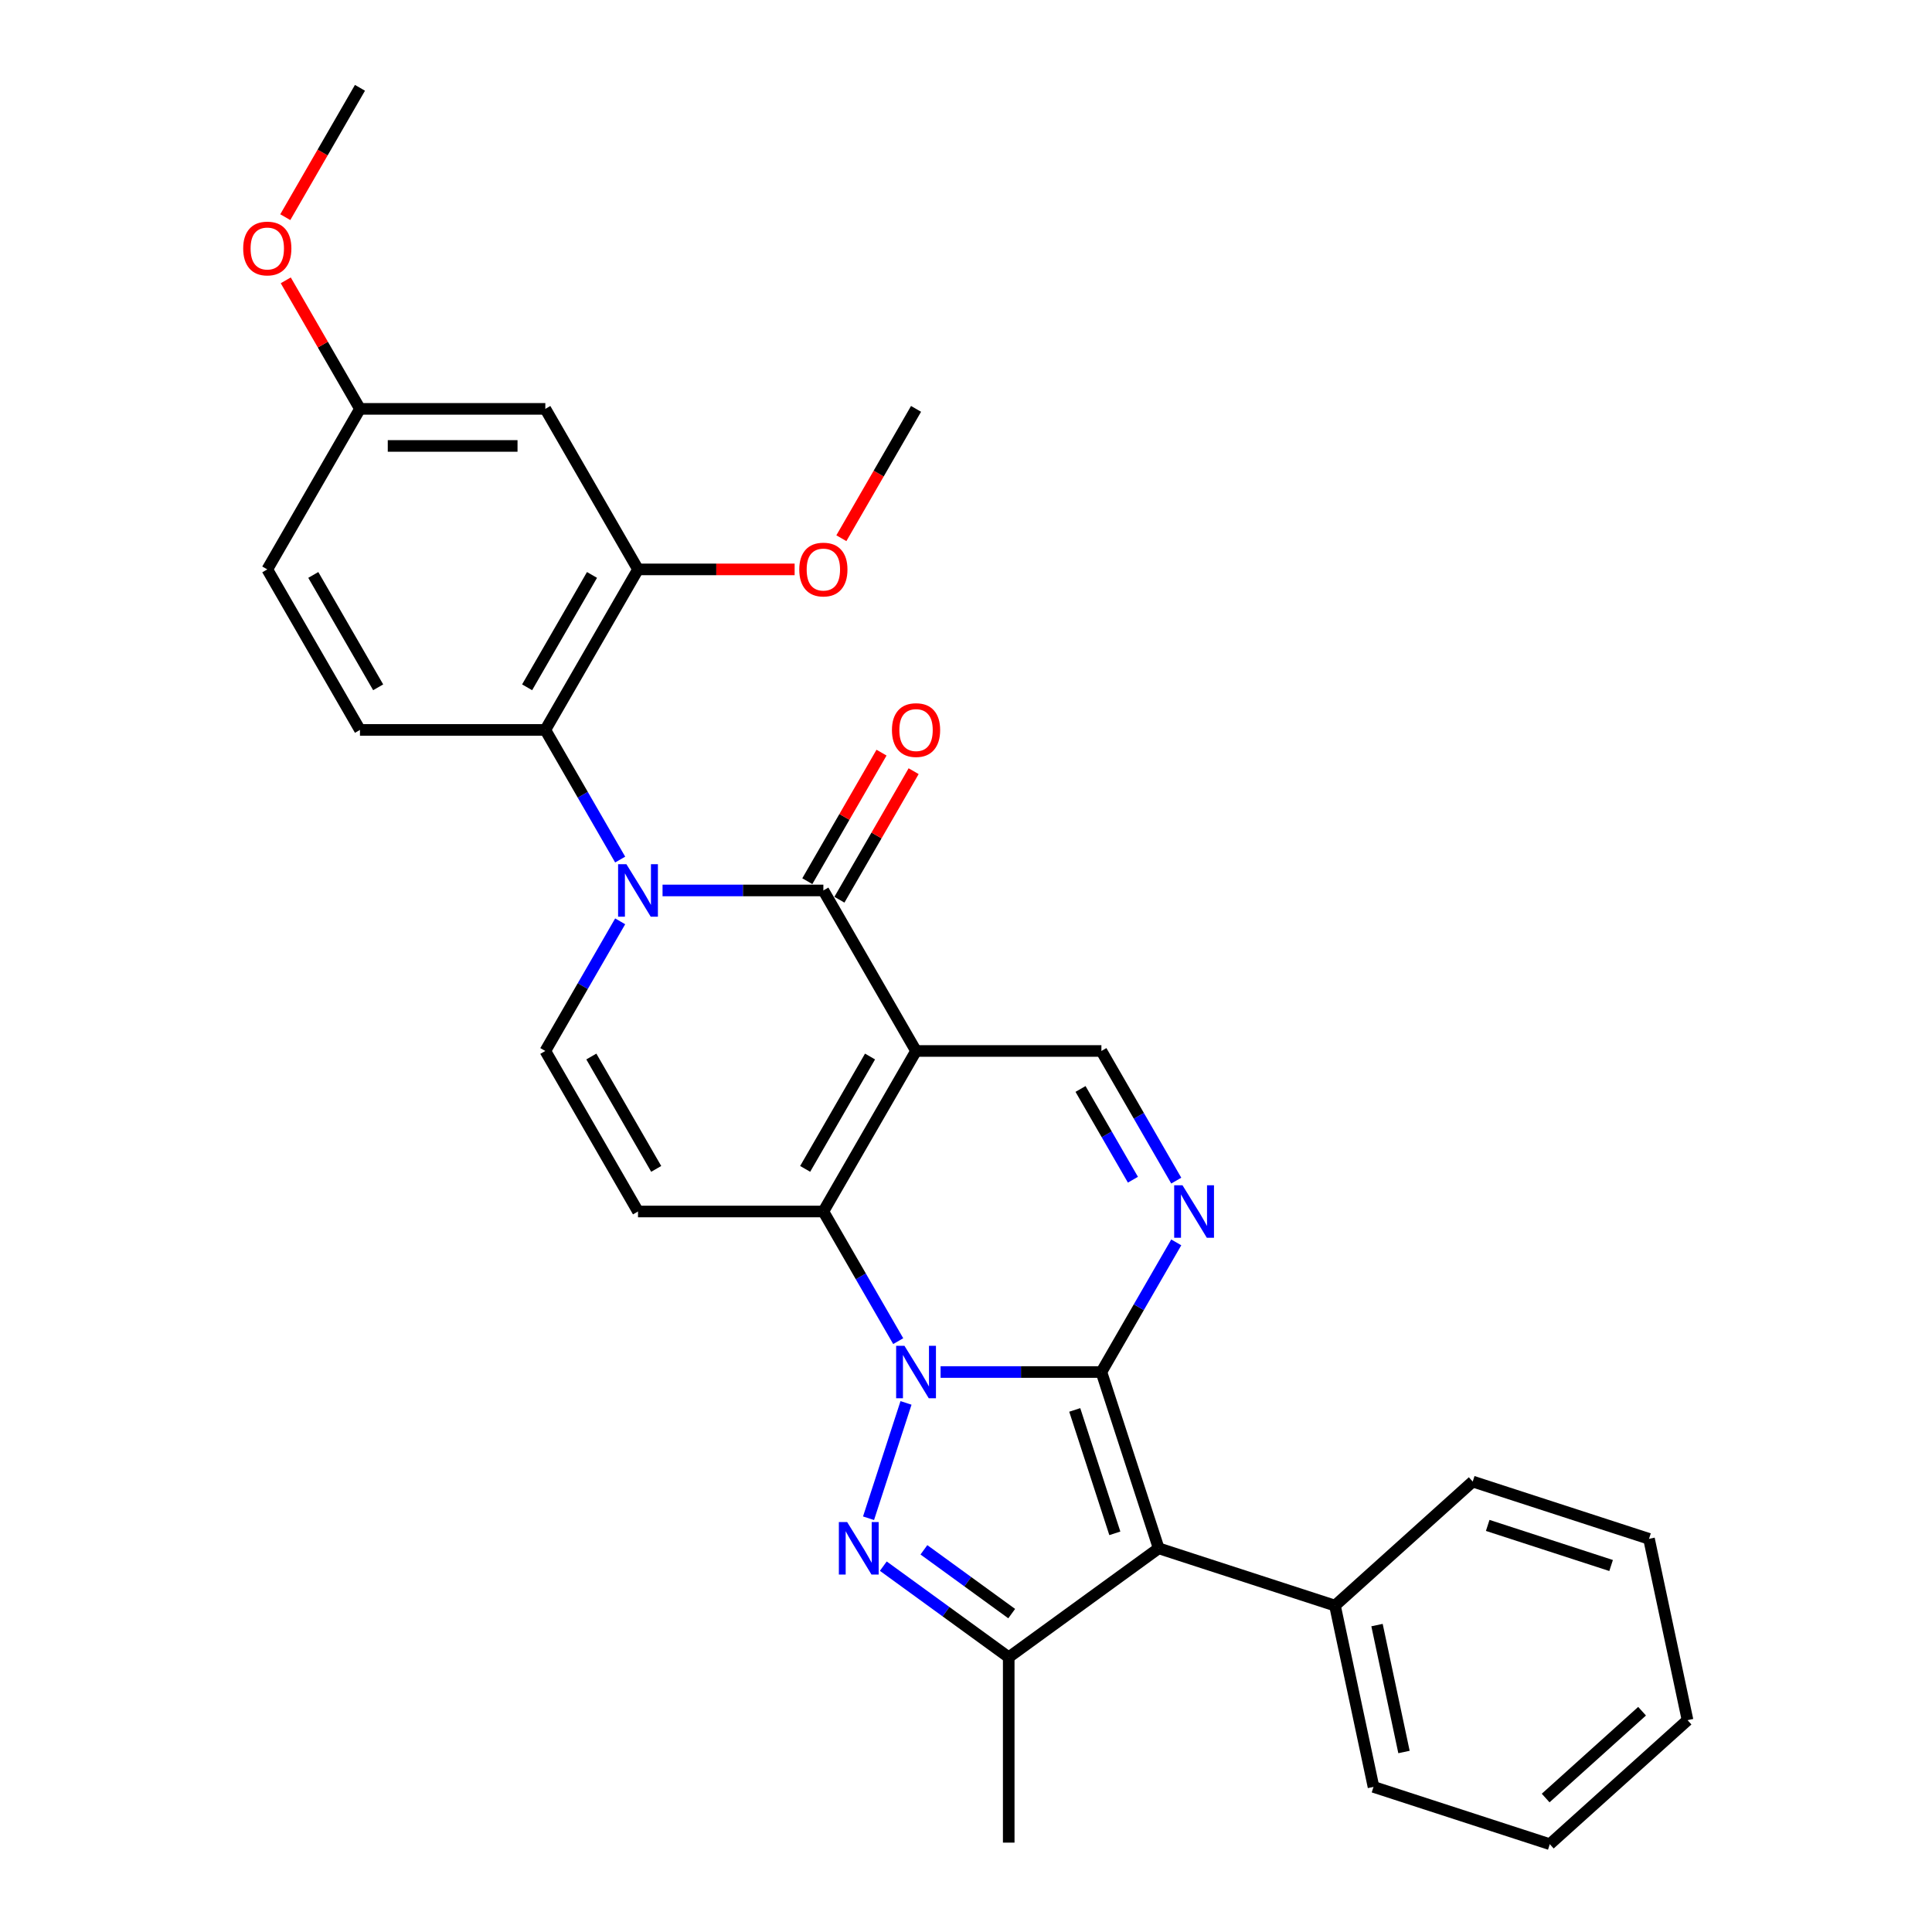 <?xml version='1.0' encoding='iso-8859-1'?>
<svg version='1.1' baseProfile='full'
              xmlns='http://www.w3.org/2000/svg'
                      xmlns:rdkit='http://www.rdkit.org/xml'
                      xmlns:xlink='http://www.w3.org/1999/xlink'
                  xml:space='preserve'
width='1000px' height='1000px' viewBox='0 0 1000 1000'>
<!-- END OF HEADER -->
<rect style='opacity:1.0;fill:#FFFFFF;stroke:none' width='1000' height='1000' x='0' y='0'> </rect>
<path class='bond-0' d='M 486.846,710.159 L 528.466,710.159' style='fill:none;fill-rule:evenodd;stroke:#0000FF;stroke-width:6px;stroke-linecap:butt;stroke-linejoin:miter;stroke-opacity:1' />
<path class='bond-0' d='M 528.466,710.159 L 570.085,710.159' style='fill:none;fill-rule:evenodd;stroke:#000000;stroke-width:6px;stroke-linecap:butt;stroke-linejoin:miter;stroke-opacity:1' />
<path class='bond-2' d='M 464.915,694.175 L 445.544,660.623' style='fill:none;fill-rule:evenodd;stroke:#0000FF;stroke-width:6px;stroke-linecap:butt;stroke-linejoin:miter;stroke-opacity:1' />
<path class='bond-2' d='M 445.544,660.623 L 426.173,627.071' style='fill:none;fill-rule:evenodd;stroke:#000000;stroke-width:6px;stroke-linecap:butt;stroke-linejoin:miter;stroke-opacity:1' />
<path class='bond-3' d='M 468.95,726.143 L 449.553,785.841' style='fill:none;fill-rule:evenodd;stroke:#0000FF;stroke-width:6px;stroke-linecap:butt;stroke-linejoin:miter;stroke-opacity:1' />
<path class='bond-4' d='M 570.085,710.159 L 599.733,801.405' style='fill:none;fill-rule:evenodd;stroke:#000000;stroke-width:6px;stroke-linecap:butt;stroke-linejoin:miter;stroke-opacity:1' />
<path class='bond-4' d='M 556.283,729.775 L 577.036,793.648' style='fill:none;fill-rule:evenodd;stroke:#000000;stroke-width:6px;stroke-linecap:butt;stroke-linejoin:miter;stroke-opacity:1' />
<path class='bond-7' d='M 570.085,710.159 L 589.457,676.607' style='fill:none;fill-rule:evenodd;stroke:#000000;stroke-width:6px;stroke-linecap:butt;stroke-linejoin:miter;stroke-opacity:1' />
<path class='bond-7' d='M 589.457,676.607 L 608.828,643.055' style='fill:none;fill-rule:evenodd;stroke:#0000FF;stroke-width:6px;stroke-linecap:butt;stroke-linejoin:miter;stroke-opacity:1' />
<path class='bond-1' d='M 474.143,543.983 L 426.173,627.071' style='fill:none;fill-rule:evenodd;stroke:#000000;stroke-width:6px;stroke-linecap:butt;stroke-linejoin:miter;stroke-opacity:1' />
<path class='bond-1' d='M 450.33,546.852 L 416.751,605.013' style='fill:none;fill-rule:evenodd;stroke:#000000;stroke-width:6px;stroke-linecap:butt;stroke-linejoin:miter;stroke-opacity:1' />
<path class='bond-6' d='M 474.143,543.983 L 426.173,460.895' style='fill:none;fill-rule:evenodd;stroke:#000000;stroke-width:6px;stroke-linecap:butt;stroke-linejoin:miter;stroke-opacity:1' />
<path class='bond-11' d='M 474.143,543.983 L 570.085,543.983' style='fill:none;fill-rule:evenodd;stroke:#000000;stroke-width:6px;stroke-linecap:butt;stroke-linejoin:miter;stroke-opacity:1' />
<path class='bond-9' d='M 426.173,627.071 L 330.231,627.071' style='fill:none;fill-rule:evenodd;stroke:#000000;stroke-width:6px;stroke-linecap:butt;stroke-linejoin:miter;stroke-opacity:1' />
<path class='bond-8' d='M 457.198,810.634 L 489.656,834.216' style='fill:none;fill-rule:evenodd;stroke:#0000FF;stroke-width:6px;stroke-linecap:butt;stroke-linejoin:miter;stroke-opacity:1' />
<path class='bond-8' d='M 489.656,834.216 L 522.114,857.798' style='fill:none;fill-rule:evenodd;stroke:#000000;stroke-width:6px;stroke-linecap:butt;stroke-linejoin:miter;stroke-opacity:1' />
<path class='bond-8' d='M 478.214,802.185 L 500.935,818.692' style='fill:none;fill-rule:evenodd;stroke:#0000FF;stroke-width:6px;stroke-linecap:butt;stroke-linejoin:miter;stroke-opacity:1' />
<path class='bond-8' d='M 500.935,818.692 L 523.656,835.2' style='fill:none;fill-rule:evenodd;stroke:#000000;stroke-width:6px;stroke-linecap:butt;stroke-linejoin:miter;stroke-opacity:1' />
<path class='bond-16' d='M 599.733,801.405 L 690.979,831.053' style='fill:none;fill-rule:evenodd;stroke:#000000;stroke-width:6px;stroke-linecap:butt;stroke-linejoin:miter;stroke-opacity:1' />
<path class='bond-30' d='M 599.733,801.405 L 522.114,857.798' style='fill:none;fill-rule:evenodd;stroke:#000000;stroke-width:6px;stroke-linecap:butt;stroke-linejoin:miter;stroke-opacity:1' />
<path class='bond-5' d='M 321.002,476.879 L 301.631,510.431' style='fill:none;fill-rule:evenodd;stroke:#0000FF;stroke-width:6px;stroke-linecap:butt;stroke-linejoin:miter;stroke-opacity:1' />
<path class='bond-5' d='M 301.631,510.431 L 282.26,543.983' style='fill:none;fill-rule:evenodd;stroke:#000000;stroke-width:6px;stroke-linecap:butt;stroke-linejoin:miter;stroke-opacity:1' />
<path class='bond-12' d='M 321.002,444.911 L 301.631,411.359' style='fill:none;fill-rule:evenodd;stroke:#0000FF;stroke-width:6px;stroke-linecap:butt;stroke-linejoin:miter;stroke-opacity:1' />
<path class='bond-12' d='M 301.631,411.359 L 282.26,377.807' style='fill:none;fill-rule:evenodd;stroke:#000000;stroke-width:6px;stroke-linecap:butt;stroke-linejoin:miter;stroke-opacity:1' />
<path class='bond-32' d='M 342.933,460.895 L 384.553,460.895' style='fill:none;fill-rule:evenodd;stroke:#0000FF;stroke-width:6px;stroke-linecap:butt;stroke-linejoin:miter;stroke-opacity:1' />
<path class='bond-32' d='M 384.553,460.895 L 426.173,460.895' style='fill:none;fill-rule:evenodd;stroke:#000000;stroke-width:6px;stroke-linecap:butt;stroke-linejoin:miter;stroke-opacity:1' />
<path class='bond-17' d='M 434.481,465.692 L 453.686,432.428' style='fill:none;fill-rule:evenodd;stroke:#000000;stroke-width:6px;stroke-linecap:butt;stroke-linejoin:miter;stroke-opacity:1' />
<path class='bond-17' d='M 453.686,432.428 L 472.892,399.163' style='fill:none;fill-rule:evenodd;stroke:#FF0000;stroke-width:6px;stroke-linecap:butt;stroke-linejoin:miter;stroke-opacity:1' />
<path class='bond-17' d='M 417.864,456.098 L 437.069,422.833' style='fill:none;fill-rule:evenodd;stroke:#000000;stroke-width:6px;stroke-linecap:butt;stroke-linejoin:miter;stroke-opacity:1' />
<path class='bond-17' d='M 437.069,422.833 L 456.274,389.569' style='fill:none;fill-rule:evenodd;stroke:#FF0000;stroke-width:6px;stroke-linecap:butt;stroke-linejoin:miter;stroke-opacity:1' />
<path class='bond-31' d='M 608.828,611.087 L 589.457,577.535' style='fill:none;fill-rule:evenodd;stroke:#0000FF;stroke-width:6px;stroke-linecap:butt;stroke-linejoin:miter;stroke-opacity:1' />
<path class='bond-31' d='M 589.457,577.535 L 570.085,543.983' style='fill:none;fill-rule:evenodd;stroke:#000000;stroke-width:6px;stroke-linecap:butt;stroke-linejoin:miter;stroke-opacity:1' />
<path class='bond-31' d='M 586.399,610.615 L 572.839,587.129' style='fill:none;fill-rule:evenodd;stroke:#0000FF;stroke-width:6px;stroke-linecap:butt;stroke-linejoin:miter;stroke-opacity:1' />
<path class='bond-31' d='M 572.839,587.129 L 559.279,563.643' style='fill:none;fill-rule:evenodd;stroke:#000000;stroke-width:6px;stroke-linecap:butt;stroke-linejoin:miter;stroke-opacity:1' />
<path class='bond-21' d='M 522.114,857.798 L 522.114,953.74' style='fill:none;fill-rule:evenodd;stroke:#000000;stroke-width:6px;stroke-linecap:butt;stroke-linejoin:miter;stroke-opacity:1' />
<path class='bond-10' d='M 330.231,627.071 L 282.26,543.983' style='fill:none;fill-rule:evenodd;stroke:#000000;stroke-width:6px;stroke-linecap:butt;stroke-linejoin:miter;stroke-opacity:1' />
<path class='bond-10' d='M 339.653,605.013 L 306.073,546.852' style='fill:none;fill-rule:evenodd;stroke:#000000;stroke-width:6px;stroke-linecap:butt;stroke-linejoin:miter;stroke-opacity:1' />
<path class='bond-13' d='M 282.26,377.807 L 330.231,294.719' style='fill:none;fill-rule:evenodd;stroke:#000000;stroke-width:6px;stroke-linecap:butt;stroke-linejoin:miter;stroke-opacity:1' />
<path class='bond-13' d='M 272.838,355.749 L 306.417,297.588' style='fill:none;fill-rule:evenodd;stroke:#000000;stroke-width:6px;stroke-linecap:butt;stroke-linejoin:miter;stroke-opacity:1' />
<path class='bond-15' d='M 282.26,377.807 L 186.318,377.807' style='fill:none;fill-rule:evenodd;stroke:#000000;stroke-width:6px;stroke-linecap:butt;stroke-linejoin:miter;stroke-opacity:1' />
<path class='bond-14' d='M 330.231,294.719 L 282.26,211.631' style='fill:none;fill-rule:evenodd;stroke:#000000;stroke-width:6px;stroke-linecap:butt;stroke-linejoin:miter;stroke-opacity:1' />
<path class='bond-20' d='M 330.231,294.719 L 370.766,294.719' style='fill:none;fill-rule:evenodd;stroke:#000000;stroke-width:6px;stroke-linecap:butt;stroke-linejoin:miter;stroke-opacity:1' />
<path class='bond-20' d='M 370.766,294.719 L 411.302,294.719' style='fill:none;fill-rule:evenodd;stroke:#FF0000;stroke-width:6px;stroke-linecap:butt;stroke-linejoin:miter;stroke-opacity:1' />
<path class='bond-34' d='M 282.26,211.631 L 186.318,211.631' style='fill:none;fill-rule:evenodd;stroke:#000000;stroke-width:6px;stroke-linecap:butt;stroke-linejoin:miter;stroke-opacity:1' />
<path class='bond-34' d='M 267.869,230.819 L 200.709,230.819' style='fill:none;fill-rule:evenodd;stroke:#000000;stroke-width:6px;stroke-linecap:butt;stroke-linejoin:miter;stroke-opacity:1' />
<path class='bond-19' d='M 186.318,377.807 L 138.347,294.719' style='fill:none;fill-rule:evenodd;stroke:#000000;stroke-width:6px;stroke-linecap:butt;stroke-linejoin:miter;stroke-opacity:1' />
<path class='bond-19' d='M 195.74,355.749 L 162.16,297.588' style='fill:none;fill-rule:evenodd;stroke:#000000;stroke-width:6px;stroke-linecap:butt;stroke-linejoin:miter;stroke-opacity:1' />
<path class='bond-23' d='M 690.979,831.053 L 710.926,924.898' style='fill:none;fill-rule:evenodd;stroke:#000000;stroke-width:6px;stroke-linecap:butt;stroke-linejoin:miter;stroke-opacity:1' />
<path class='bond-23' d='M 712.74,841.14 L 726.703,906.832' style='fill:none;fill-rule:evenodd;stroke:#000000;stroke-width:6px;stroke-linecap:butt;stroke-linejoin:miter;stroke-opacity:1' />
<path class='bond-24' d='M 690.979,831.053 L 762.278,766.855' style='fill:none;fill-rule:evenodd;stroke:#000000;stroke-width:6px;stroke-linecap:butt;stroke-linejoin:miter;stroke-opacity:1' />
<path class='bond-18' d='M 186.318,211.631 L 138.347,294.719' style='fill:none;fill-rule:evenodd;stroke:#000000;stroke-width:6px;stroke-linecap:butt;stroke-linejoin:miter;stroke-opacity:1' />
<path class='bond-22' d='M 186.318,211.631 L 167.113,178.366' style='fill:none;fill-rule:evenodd;stroke:#000000;stroke-width:6px;stroke-linecap:butt;stroke-linejoin:miter;stroke-opacity:1' />
<path class='bond-22' d='M 167.113,178.366 L 147.908,145.102' style='fill:none;fill-rule:evenodd;stroke:#FF0000;stroke-width:6px;stroke-linecap:butt;stroke-linejoin:miter;stroke-opacity:1' />
<path class='bond-25' d='M 435.489,278.581 L 454.816,245.106' style='fill:none;fill-rule:evenodd;stroke:#FF0000;stroke-width:6px;stroke-linecap:butt;stroke-linejoin:miter;stroke-opacity:1' />
<path class='bond-25' d='M 454.816,245.106 L 474.143,211.631' style='fill:none;fill-rule:evenodd;stroke:#000000;stroke-width:6px;stroke-linecap:butt;stroke-linejoin:miter;stroke-opacity:1' />
<path class='bond-26' d='M 147.664,112.405 L 166.991,78.93' style='fill:none;fill-rule:evenodd;stroke:#FF0000;stroke-width:6px;stroke-linecap:butt;stroke-linejoin:miter;stroke-opacity:1' />
<path class='bond-26' d='M 166.991,78.93 L 186.318,45.455' style='fill:none;fill-rule:evenodd;stroke:#000000;stroke-width:6px;stroke-linecap:butt;stroke-linejoin:miter;stroke-opacity:1' />
<path class='bond-28' d='M 710.926,924.898 L 802.172,954.545' style='fill:none;fill-rule:evenodd;stroke:#000000;stroke-width:6px;stroke-linecap:butt;stroke-linejoin:miter;stroke-opacity:1' />
<path class='bond-27' d='M 762.278,766.855 L 853.524,796.503' style='fill:none;fill-rule:evenodd;stroke:#000000;stroke-width:6px;stroke-linecap:butt;stroke-linejoin:miter;stroke-opacity:1' />
<path class='bond-27' d='M 770.035,789.551 L 833.907,810.305' style='fill:none;fill-rule:evenodd;stroke:#000000;stroke-width:6px;stroke-linecap:butt;stroke-linejoin:miter;stroke-opacity:1' />
<path class='bond-29' d='M 853.524,796.503 L 873.471,890.348' style='fill:none;fill-rule:evenodd;stroke:#000000;stroke-width:6px;stroke-linecap:butt;stroke-linejoin:miter;stroke-opacity:1' />
<path class='bond-33' d='M 802.172,954.545 L 873.471,890.348' style='fill:none;fill-rule:evenodd;stroke:#000000;stroke-width:6px;stroke-linecap:butt;stroke-linejoin:miter;stroke-opacity:1' />
<path class='bond-33' d='M 800.028,930.656 L 849.937,885.718' style='fill:none;fill-rule:evenodd;stroke:#000000;stroke-width:6px;stroke-linecap:butt;stroke-linejoin:miter;stroke-opacity:1' />
<path  class='atom-0' d='M 468.137 696.573
L 477.041 710.965
Q 477.924 712.385, 479.343 714.956
Q 480.763 717.527, 480.84 717.681
L 480.84 696.573
L 484.448 696.573
L 484.448 723.744
L 480.725 723.744
L 471.169 708.01
Q 470.056 706.168, 468.867 704.057
Q 467.715 701.946, 467.37 701.294
L 467.37 723.744
L 463.839 723.744
L 463.839 696.573
L 468.137 696.573
' fill='#0000FF'/>
<path  class='atom-4' d='M 438.49 787.82
L 447.393 802.211
Q 448.276 803.631, 449.696 806.202
Q 451.116 808.773, 451.192 808.927
L 451.192 787.82
L 454.8 787.82
L 454.8 814.99
L 451.077 814.99
L 441.522 799.256
Q 440.409 797.414, 439.219 795.303
Q 438.068 793.192, 437.722 792.54
L 437.722 814.99
L 434.192 814.99
L 434.192 787.82
L 438.49 787.82
' fill='#0000FF'/>
<path  class='atom-6' d='M 324.225 447.309
L 333.128 461.701
Q 334.011 463.121, 335.431 465.692
Q 336.851 468.263, 336.927 468.417
L 336.927 447.309
L 340.535 447.309
L 340.535 474.48
L 336.812 474.48
L 327.257 458.746
Q 326.144 456.904, 324.954 454.793
Q 323.803 452.682, 323.457 452.03
L 323.457 474.48
L 319.927 474.48
L 319.927 447.309
L 324.225 447.309
' fill='#0000FF'/>
<path  class='atom-8' d='M 612.05 613.485
L 620.954 627.877
Q 621.836 629.297, 623.256 631.868
Q 624.676 634.439, 624.753 634.593
L 624.753 613.485
L 628.36 613.485
L 628.36 640.656
L 624.638 640.656
L 615.082 624.922
Q 613.969 623.08, 612.779 620.969
Q 611.628 618.858, 611.283 618.206
L 611.283 640.656
L 607.752 640.656
L 607.752 613.485
L 612.05 613.485
' fill='#0000FF'/>
<path  class='atom-18' d='M 461.671 377.883
Q 461.671 371.359, 464.895 367.714
Q 468.118 364.068, 474.143 364.068
Q 480.169 364.068, 483.392 367.714
Q 486.616 371.359, 486.616 377.883
Q 486.616 384.484, 483.354 388.245
Q 480.092 391.968, 474.143 391.968
Q 468.157 391.968, 464.895 388.245
Q 461.671 384.523, 461.671 377.883
M 474.143 388.898
Q 478.288 388.898, 480.514 386.134
Q 482.778 383.333, 482.778 377.883
Q 482.778 372.549, 480.514 369.863
Q 478.288 367.138, 474.143 367.138
Q 469.999 367.138, 467.734 369.824
Q 465.509 372.511, 465.509 377.883
Q 465.509 383.371, 467.734 386.134
Q 469.999 388.898, 474.143 388.898
' fill='#FF0000'/>
<path  class='atom-21' d='M 413.7 294.795
Q 413.7 288.271, 416.924 284.626
Q 420.147 280.98, 426.173 280.98
Q 432.198 280.98, 435.421 284.626
Q 438.645 288.271, 438.645 294.795
Q 438.645 301.396, 435.383 305.157
Q 432.121 308.88, 426.173 308.88
Q 420.186 308.88, 416.924 305.157
Q 413.7 301.435, 413.7 294.795
M 426.173 305.81
Q 430.317 305.81, 432.543 303.046
Q 434.807 300.245, 434.807 294.795
Q 434.807 289.461, 432.543 286.775
Q 430.317 284.05, 426.173 284.05
Q 422.028 284.05, 419.764 286.736
Q 417.538 289.423, 417.538 294.795
Q 417.538 300.283, 419.764 303.046
Q 422.028 305.81, 426.173 305.81
' fill='#FF0000'/>
<path  class='atom-23' d='M 125.875 128.619
Q 125.875 122.095, 129.098 118.45
Q 132.322 114.804, 138.347 114.804
Q 144.372 114.804, 147.596 118.45
Q 150.82 122.095, 150.82 128.619
Q 150.82 135.22, 147.558 138.981
Q 144.295 142.704, 138.347 142.704
Q 132.36 142.704, 129.098 138.981
Q 125.875 135.259, 125.875 128.619
M 138.347 139.633
Q 142.492 139.633, 144.718 136.87
Q 146.982 134.069, 146.982 128.619
Q 146.982 123.285, 144.718 120.599
Q 142.492 117.874, 138.347 117.874
Q 134.202 117.874, 131.938 120.56
Q 129.712 123.247, 129.712 128.619
Q 129.712 134.107, 131.938 136.87
Q 134.202 139.633, 138.347 139.633
' fill='#FF0000'/>
</svg>

